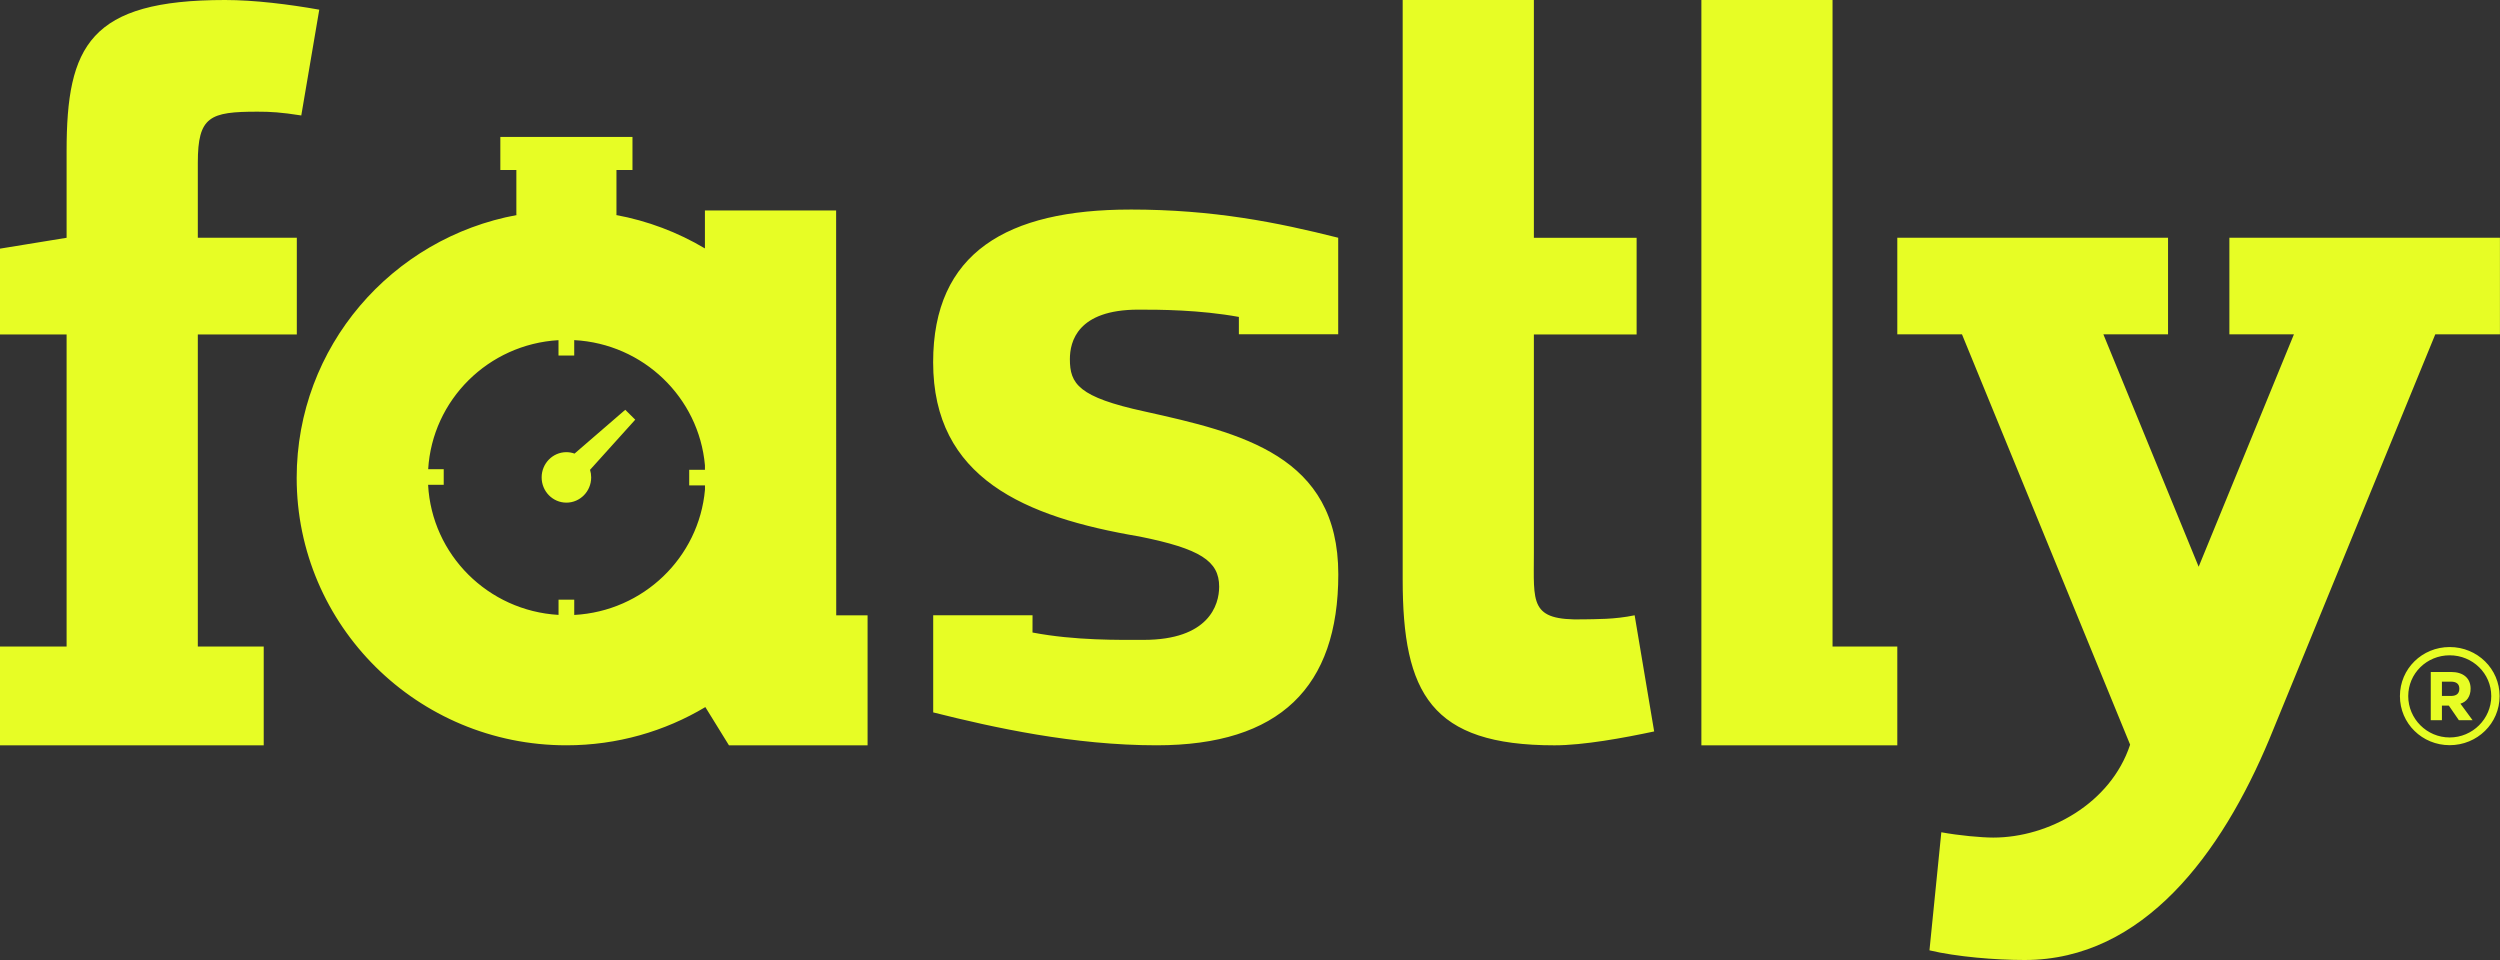 <svg xmlns="http://www.w3.org/2000/svg" width="125" height="48" viewBox="0 0 125 48" fill="none"><rect x="0" y="0" width="125" height="48" fill="#333333" stroke="none"/><g clip-path="url(#clip0_1095_446)"><path d="M70.134 0V28.98C70.134 34.67 71.55 37.266 77.722 37.266C79.183 37.266 81.192 36.894 82.708 36.572L81.732 30.764C80.706 30.978 79.809 30.952 79.159 30.968C76.46 31.034 76.694 30.154 76.694 27.631V16.723H81.831V11.889H76.694V0H70.134ZM91.629 0H85.069V4.926V37.266H94.865V32.325H91.627V0H91.629ZM11.252 0C4.485 0 3.33 2.284 3.33 7.545V11.889L0 12.432V16.722H3.33V32.325H0V37.266H13.186V32.325H9.891V16.722H14.841V11.888H9.891V8.129C9.891 5.819 10.495 5.584 12.878 5.584C13.527 5.584 14.037 5.612 15.064 5.773L15.963 0.484C14.445 0.214 12.713 0 11.252 0ZM25.017 6.848V8.5H25.818V10.747H25.863C19.589 11.893 14.834 17.34 14.834 23.893C14.834 31.278 20.872 37.265 28.319 37.265C30.861 37.265 33.238 36.567 35.267 35.354L36.449 37.268H43.379V30.765H41.811L41.806 10.522H35.246V12.421C33.895 11.617 32.389 11.042 30.786 10.747H30.823V8.5H31.624V6.848H25.019H25.017ZM56.514 10.478C50.355 10.478 46.657 12.63 46.657 18.112C46.657 23.905 51.222 25.852 56.972 26.825C60.025 27.439 60.958 28.054 60.958 29.335C60.958 30.257 60.431 31.994 57.175 31.994C56.004 31.994 53.763 32.035 51.625 31.626L51.627 30.763H46.66V35.62C49.712 36.388 53.71 37.265 57.83 37.265C63.989 37.265 66.915 34.353 66.915 28.715C66.915 22.771 62.06 21.648 57.225 20.572C53.917 19.855 53.494 19.189 53.494 17.958C53.494 17.087 53.866 15.482 56.919 15.482C57.988 15.482 59.959 15.487 61.944 15.846V16.712H66.91V11.887C63.857 11.119 60.684 10.477 56.513 10.477L56.514 10.478ZM111.469 11.888V16.717H114.696L109.933 28.337L105.169 16.717H108.402V11.888H94.865V16.717H98.099L106.506 37.233C105.533 40.184 102.421 41.879 99.663 41.879C99.067 41.879 97.933 41.774 97.066 41.613L96.473 47.517C97.823 47.839 99.77 48 101.233 48C107.182 48 111.088 42.648 113.466 36.961L121.764 16.717H124.997V11.888H111.468H111.469ZM28.712 17.006C32.166 17.189 34.947 19.874 35.247 23.267V23.49H34.46V24.269H35.249V24.482C34.95 27.875 32.167 30.563 28.712 30.747V29.982H27.927V30.745C24.405 30.542 21.589 27.737 21.405 24.24H22.186V23.461H21.409C21.617 19.988 24.423 17.21 27.925 17.008V17.775H28.711V17.006H28.712ZM31.263 20.489L28.727 22.68C28.6 22.634 28.462 22.608 28.32 22.608C27.636 22.608 27.082 23.173 27.082 23.87C27.082 24.567 27.636 25.132 28.32 25.132C29.005 25.132 29.559 24.567 29.559 23.87C29.559 23.737 29.539 23.61 29.502 23.491L31.762 20.984L31.263 20.489ZM122.484 32.352C121.105 32.352 119.996 33.438 119.996 34.805C119.996 36.173 121.107 37.259 122.484 37.259C123.862 37.259 124.98 36.173 124.98 34.805C124.98 33.438 123.863 32.352 122.484 32.352ZM122.484 32.765C123.63 32.765 124.563 33.67 124.563 34.805C124.563 35.941 123.63 36.873 122.484 36.873C121.339 36.873 120.412 35.94 120.412 34.805C120.412 33.67 121.339 32.765 122.484 32.765ZM121.538 33.599V36.011H122.096V35.281H122.442L122.944 36.011H123.63L123.021 35.183C123.332 35.093 123.53 34.825 123.53 34.434C123.53 33.9 123.155 33.599 122.554 33.599H121.536H121.538ZM122.096 34.083H122.556C122.797 34.083 122.967 34.182 122.967 34.434C122.967 34.7 122.797 34.798 122.542 34.798H122.096V34.083Z" fill="#E7FD25"></path></g><defs><clipPath id="clip0_1095_446"><rect width="125" height="48" fill="white"></rect></clipPath></defs></svg>